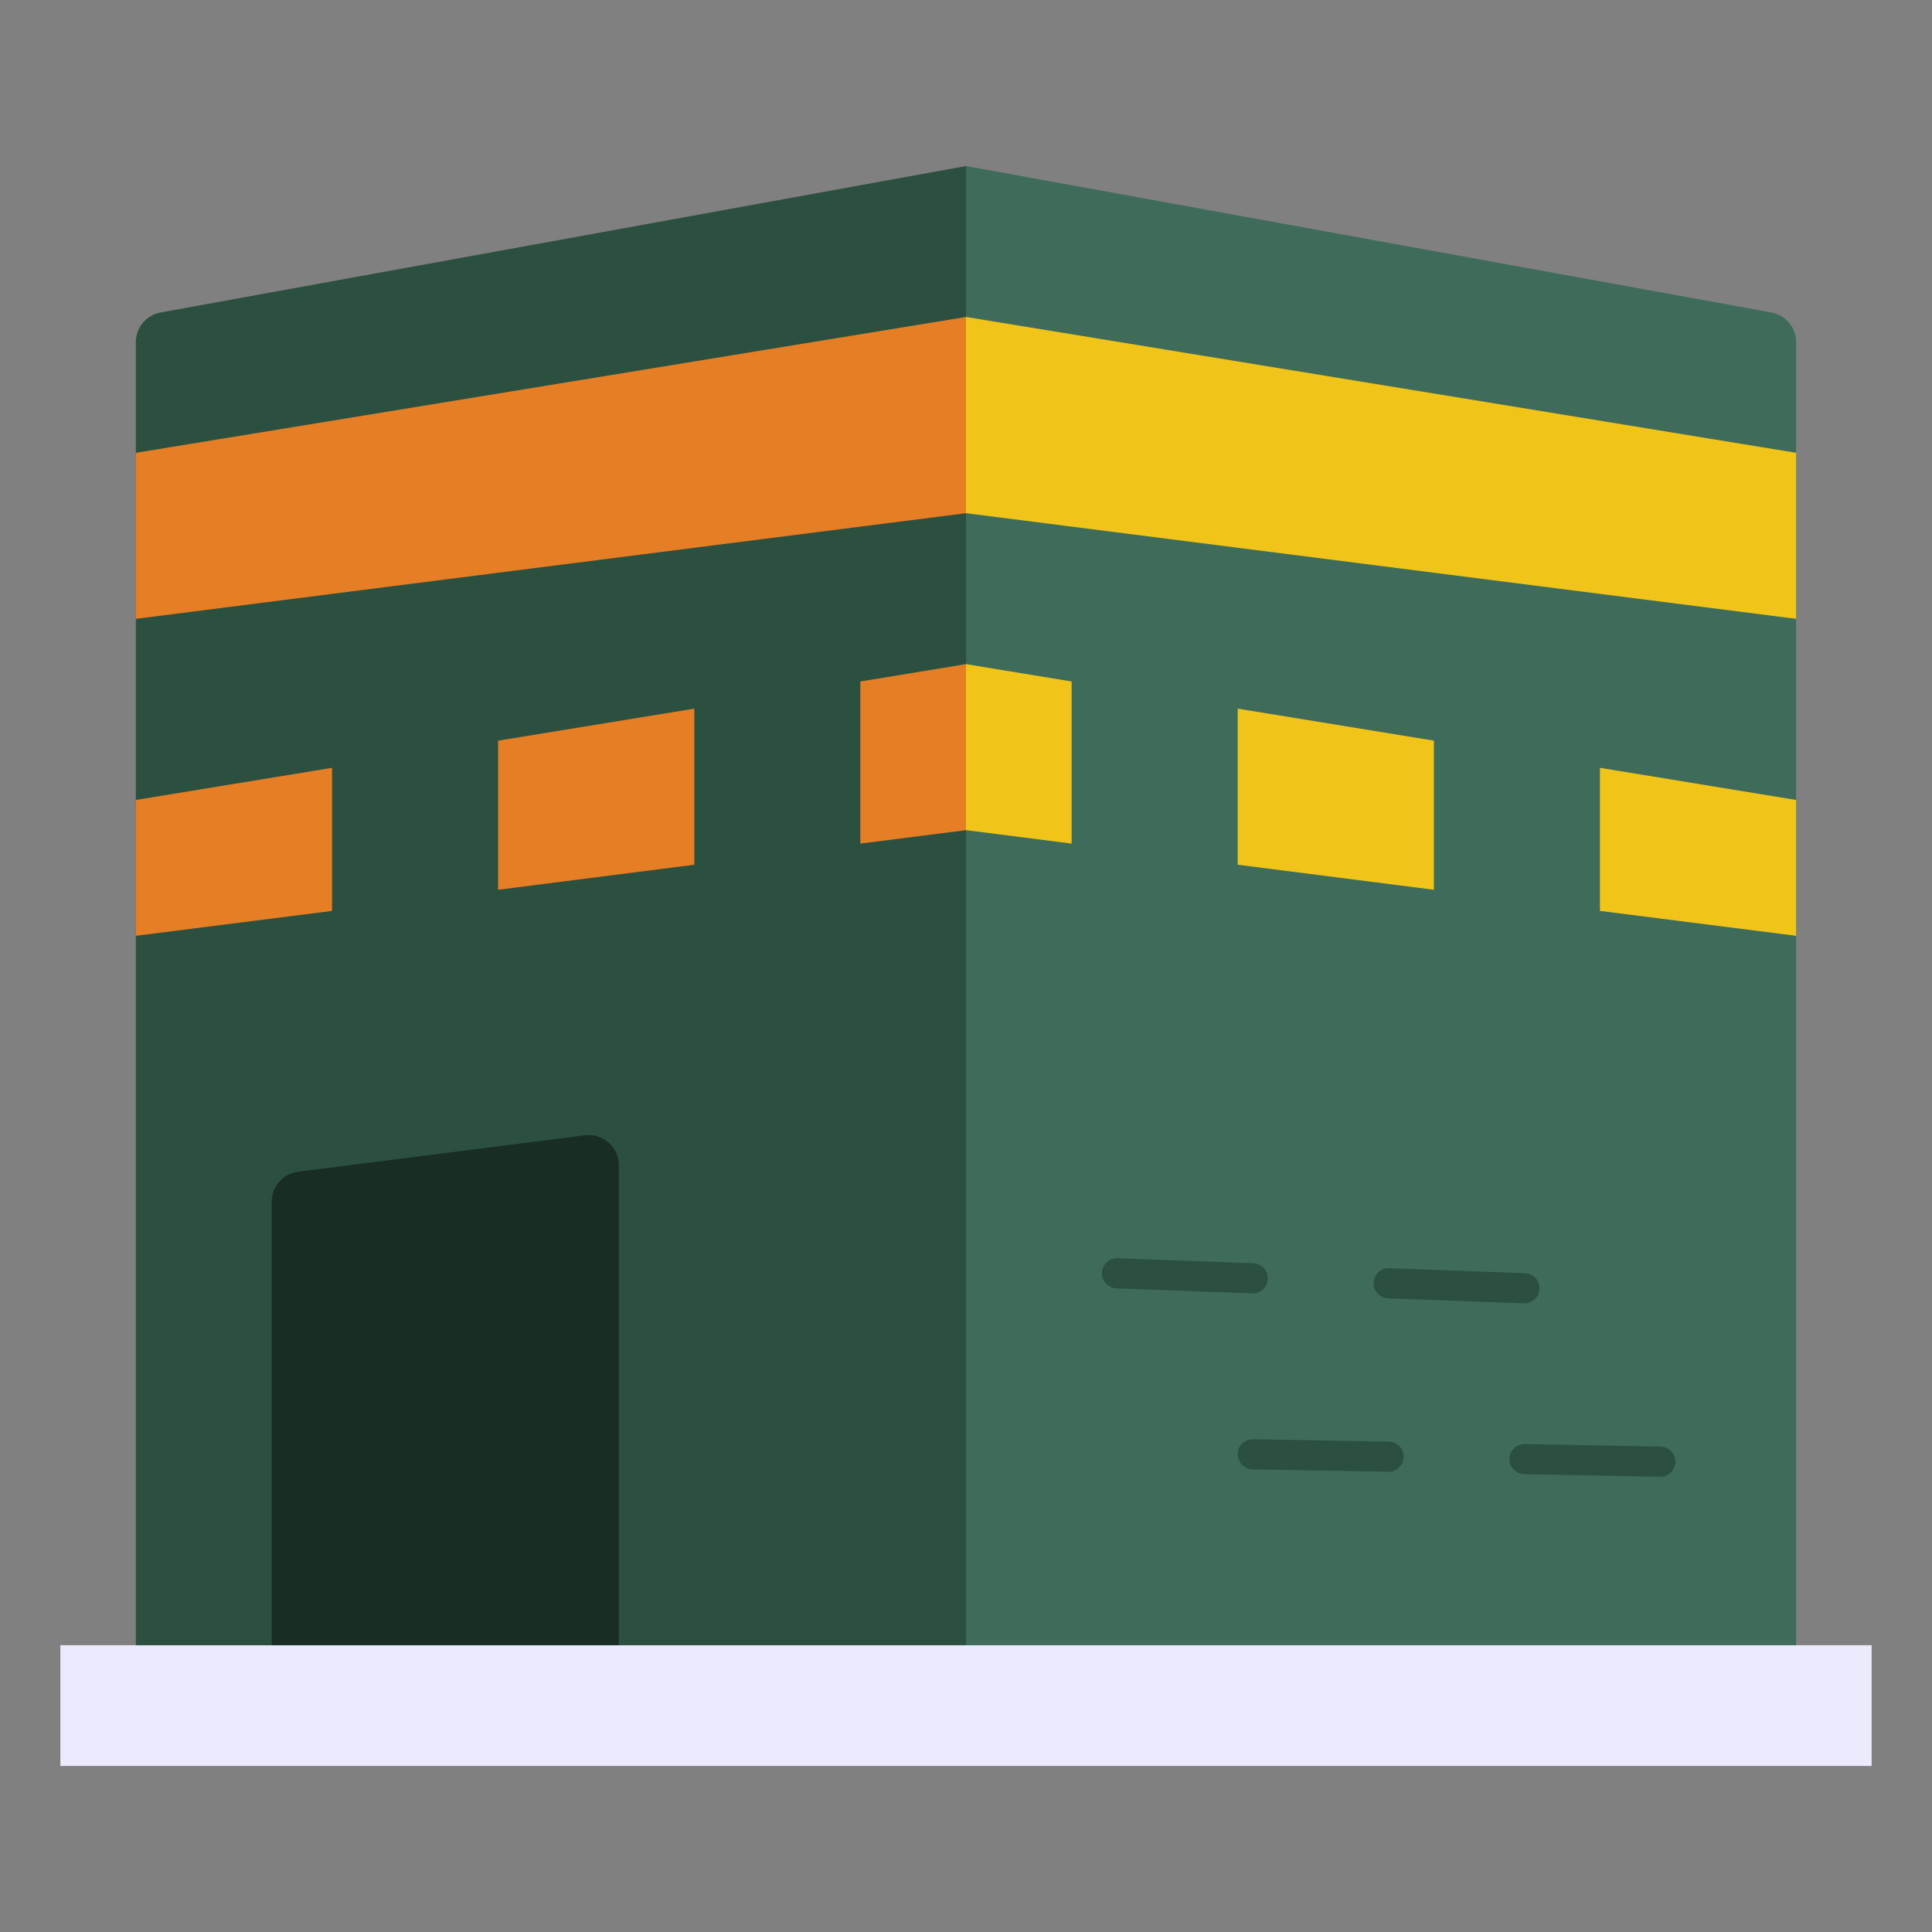 <svg width="128" height="128" viewBox="0 0 128 128" fill="none" xmlns="http://www.w3.org/2000/svg">
<rect x="0" y="0" width="128" height="128" fill="#808080" stroke="none"/>
<path d="M124 109H4V117H124V109Z" fill="#ECEAFD"/>
<path d="M64 11V109H9V22.669C9 21.702 9.691 20.874 10.642 20.701L64 11Z" fill="#2C5040"/>
<path d="M41 77.2V109H18V79.612C18 78.605 18.749 77.755 19.748 77.628L38.748 75.216C39.943 75.064 41 75.995 41 77.2Z" fill="#1A2D25"/>
<path d="M119 22.669V109H64V11L117.358 20.701C118.309 20.874 119 21.703 119 22.669Z" fill="#3F6C5A"/>
<path d="M110 97.84C109.994 97.84 109.987 97.84 109.981 97.84L100.981 97.67C100.428 97.659 99.99 97.203 100 96.651C100.011 96.1 100.477 95.669 101.019 95.67L110.019 95.84C110.572 95.851 111.01 96.307 111 96.859C110.989 97.404 110.544 97.84 110 97.84ZM101.001 86.35C100.988 86.35 100.976 86.35 100.963 86.35L91.963 86.02C91.411 85.999 90.981 85.536 91.001 84.984C91.022 84.432 91.5 83.989 92.037 84.021L101.037 84.351C101.589 84.372 102.019 84.835 101.999 85.387C101.979 85.926 101.536 86.35 101.001 86.35ZM92 97.51C91.994 97.51 91.988 97.51 91.982 97.51L82.982 97.35C82.43 97.34 81.99 96.885 82 96.333C82.01 95.78 82.425 95.348 83.018 95.351L92.018 95.511C92.571 95.521 93.01 95.976 93 96.529C92.99 97.074 92.544 97.51 92 97.51ZM83.001 85.69C82.988 85.69 82.976 85.69 82.963 85.69L73.963 85.36C73.411 85.339 72.981 84.876 73.001 84.324C73.021 83.772 73.506 83.336 74.037 83.361L83.037 83.691C83.589 83.712 84.019 84.175 83.999 84.727C83.979 85.266 83.536 85.69 83.001 85.69Z" fill="#2C5040"/>
<path d="M64 21V34L9 41V30L64 21Z" fill="#E57E25"/>
<path d="M119 30V41L64 34V21L119 30Z" fill="#F0C419"/>
<path d="M9 53L22 50.87V60.35L9 62V53Z" fill="#E57E25"/>
<path d="M33 49.07L46 46.95V57.29L33 58.95V49.07Z" fill="#E57E25"/>
<path d="M119 53L106 50.87V60.35L119 62V53Z" fill="#F0C419"/>
<path d="M95 49.07L82 46.95V57.29L95 58.95V49.07Z" fill="#F0C419"/>
<path d="M64 44V55L57 55.89V45.15L64 44Z" fill="#E57E25"/>
<path d="M71 45.15V55.89L64 55V44L71 45.15Z" fill="#F0C419"/>
</svg>
